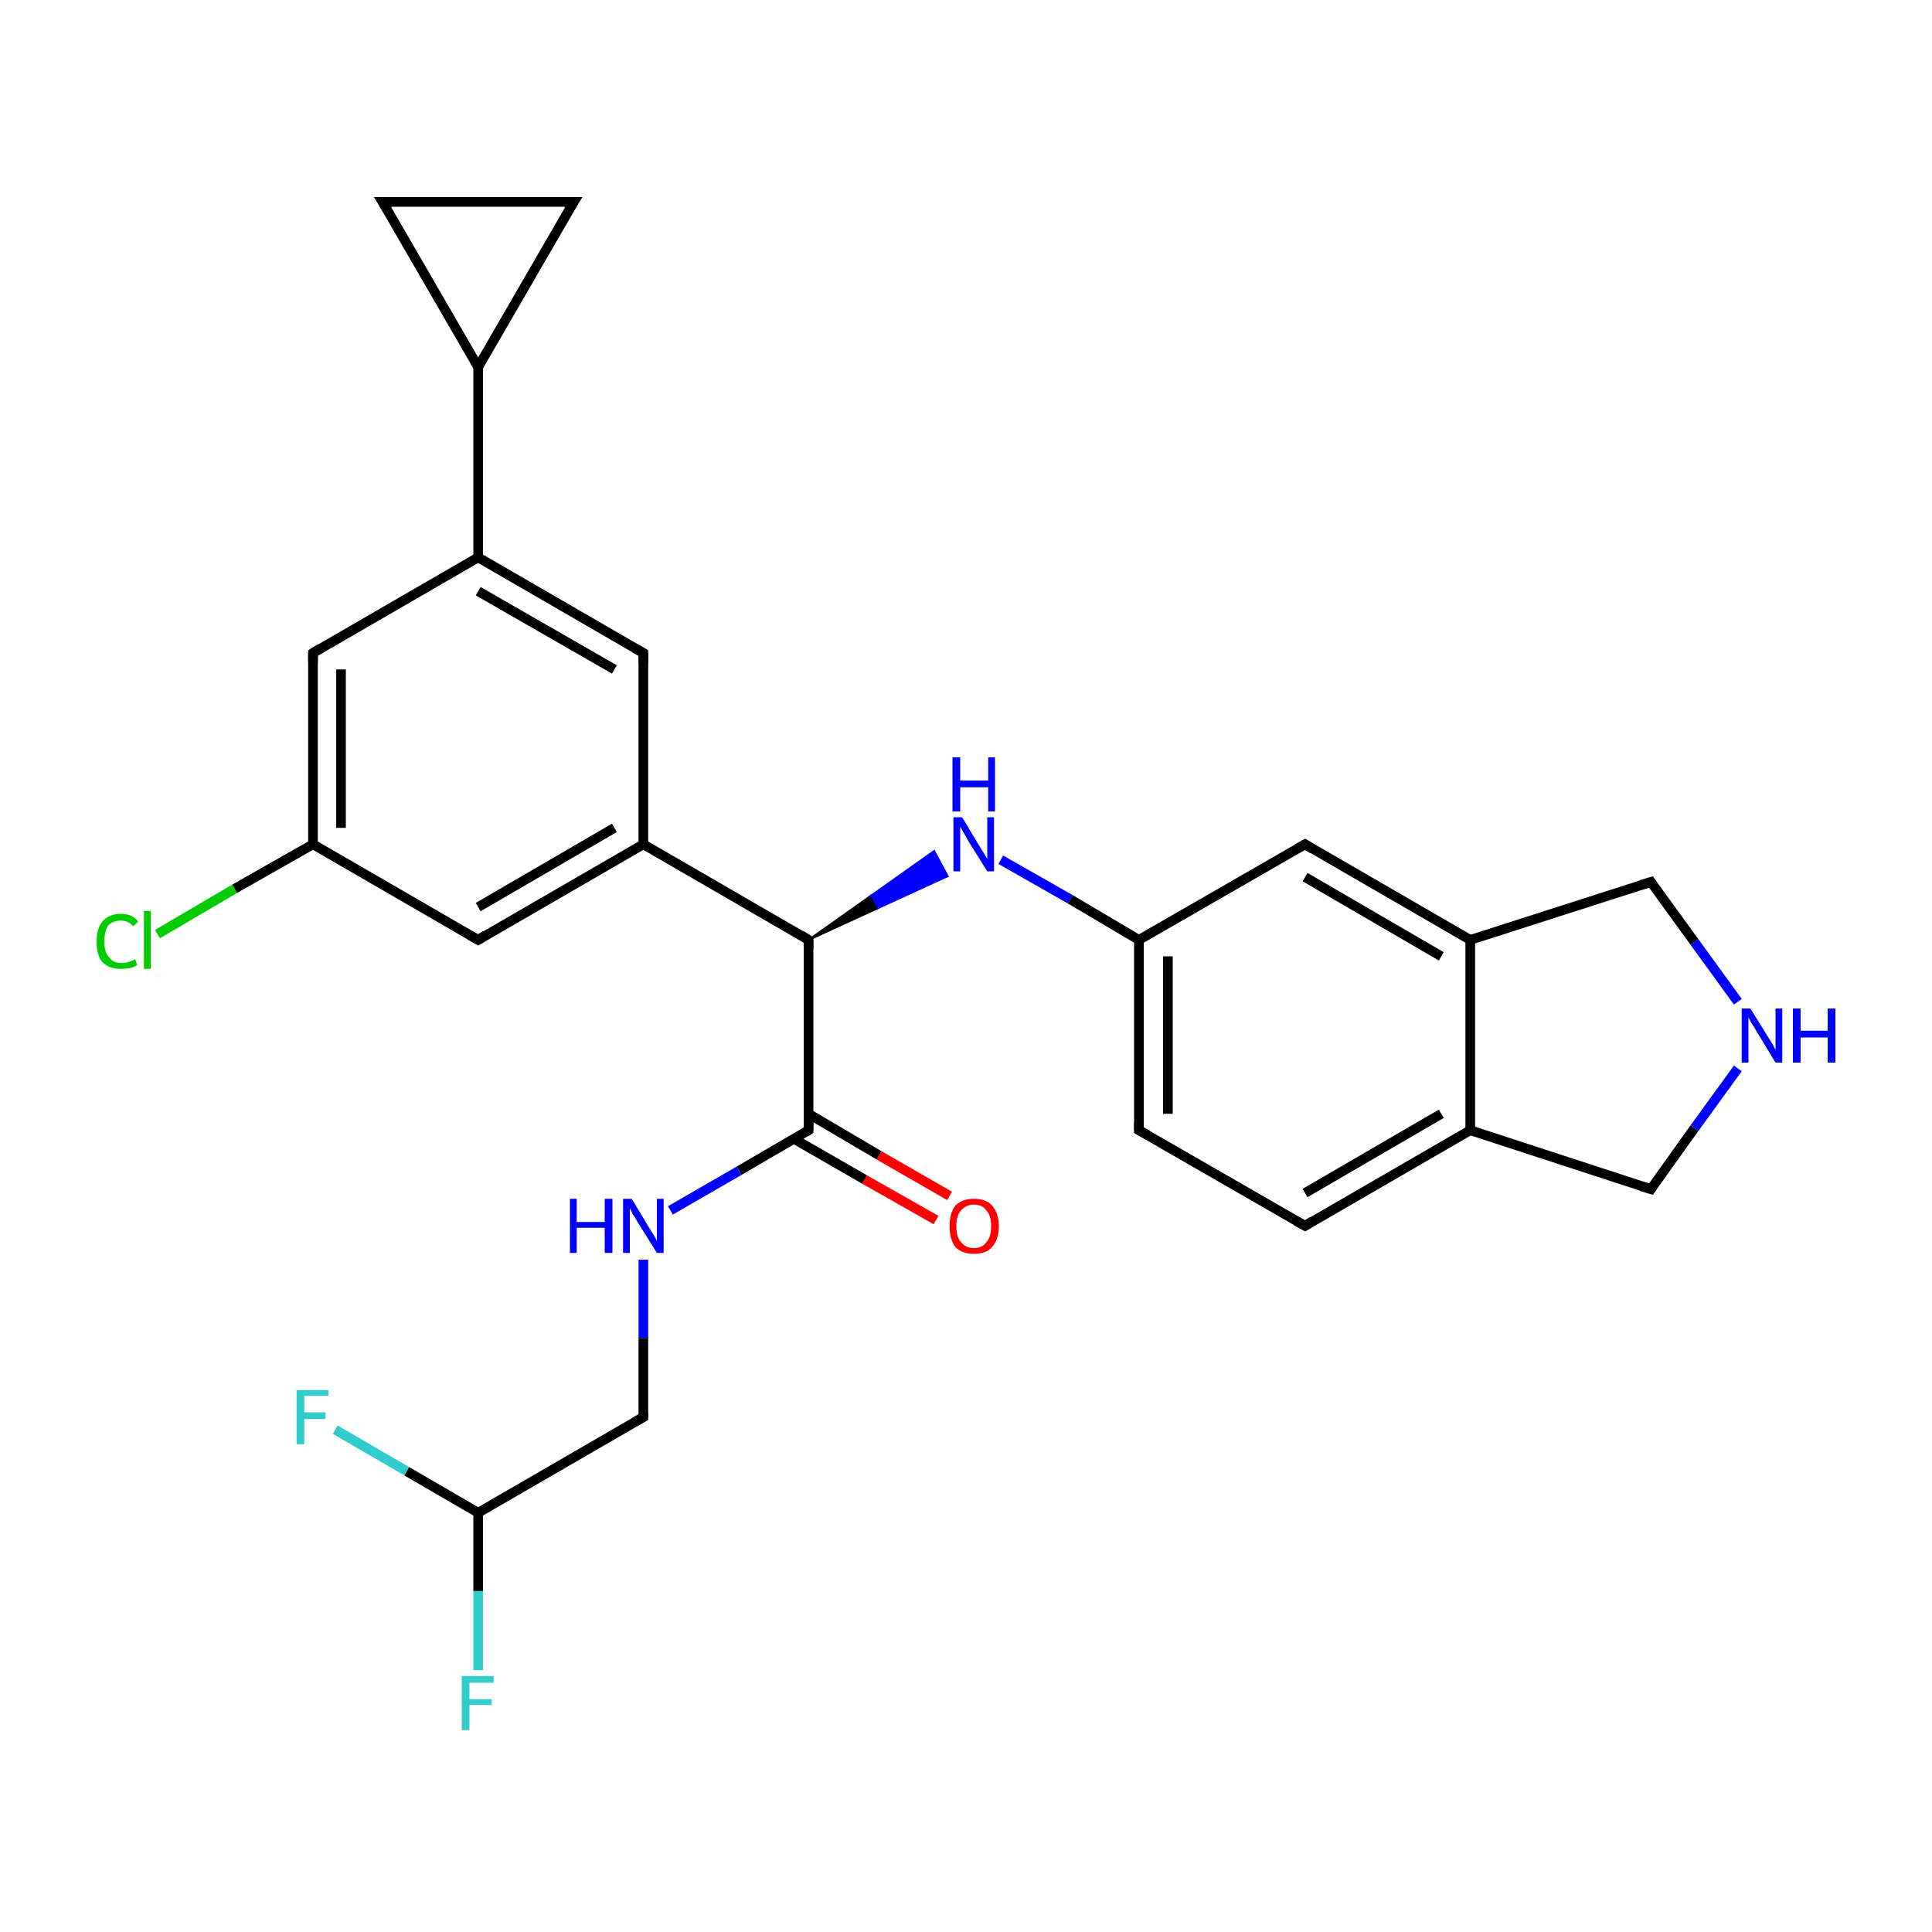 <?xml version='1.0' encoding='iso-8859-1'?>
<svg version='1.1' baseProfile='full'
              xmlns='http://www.w3.org/2000/svg'
                      xmlns:rdkit='http://www.rdkit.org/xml'
                      xmlns:xlink='http://www.w3.org/1999/xlink'
                  xml:space='preserve'
width='200px' height='200px' viewBox='0 0 200 200'>
<!-- END OF HEADER -->
<rect style='opacity:1.0;fill:#FFFFFF;stroke:none' width='200.0' height='200.0' x='0.0' y='0.0'> </rect>
<path class='bond-0 atom-24 atom-9' d='M 16.3,96.7 L 24.3,92.0' style='fill:none;fill-rule:evenodd;stroke:#00CC00;stroke-width:1.0px;stroke-linecap:butt;stroke-linejoin:miter;stroke-opacity:1' />
<path class='bond-0 atom-24 atom-9' d='M 24.3,92.0 L 32.4,87.4' style='fill:none;fill-rule:evenodd;stroke:#000000;stroke-width:1.0px;stroke-linecap:butt;stroke-linejoin:miter;stroke-opacity:1' />
<path class='bond-1 atom-27 atom-26' d='M 59.4,20.9 L 49.5,38.0' style='fill:none;fill-rule:evenodd;stroke:#000000;stroke-width:1.0px;stroke-linecap:butt;stroke-linejoin:miter;stroke-opacity:1' />
<path class='bond-2 atom-27 atom-11' d='M 59.4,20.9 L 39.6,20.9' style='fill:none;fill-rule:evenodd;stroke:#000000;stroke-width:1.0px;stroke-linecap:butt;stroke-linejoin:miter;stroke-opacity:1' />
<path class='bond-3 atom-25 atom-9' d='M 32.4,67.6 L 32.4,87.4' style='fill:none;fill-rule:evenodd;stroke:#000000;stroke-width:1.0px;stroke-linecap:butt;stroke-linejoin:miter;stroke-opacity:1' />
<path class='bond-3 atom-25 atom-9' d='M 35.3,69.3 L 35.3,85.7' style='fill:none;fill-rule:evenodd;stroke:#000000;stroke-width:1.0px;stroke-linecap:butt;stroke-linejoin:miter;stroke-opacity:1' />
<path class='bond-4 atom-25 atom-10' d='M 32.4,67.6 L 49.5,57.7' style='fill:none;fill-rule:evenodd;stroke:#000000;stroke-width:1.0px;stroke-linecap:butt;stroke-linejoin:miter;stroke-opacity:1' />
<path class='bond-5 atom-26 atom-10' d='M 49.5,38.0 L 49.5,57.7' style='fill:none;fill-rule:evenodd;stroke:#000000;stroke-width:1.0px;stroke-linecap:butt;stroke-linejoin:miter;stroke-opacity:1' />
<path class='bond-6 atom-26 atom-11' d='M 49.5,38.0 L 39.6,20.9' style='fill:none;fill-rule:evenodd;stroke:#000000;stroke-width:1.0px;stroke-linecap:butt;stroke-linejoin:miter;stroke-opacity:1' />
<path class='bond-7 atom-9 atom-23' d='M 32.4,87.4 L 49.5,97.3' style='fill:none;fill-rule:evenodd;stroke:#000000;stroke-width:1.0px;stroke-linecap:butt;stroke-linejoin:miter;stroke-opacity:1' />
<path class='bond-8 atom-10 atom-12' d='M 49.5,57.7 L 66.6,67.6' style='fill:none;fill-rule:evenodd;stroke:#000000;stroke-width:1.0px;stroke-linecap:butt;stroke-linejoin:miter;stroke-opacity:1' />
<path class='bond-8 atom-10 atom-12' d='M 49.5,61.2 L 63.6,69.3' style='fill:none;fill-rule:evenodd;stroke:#000000;stroke-width:1.0px;stroke-linecap:butt;stroke-linejoin:miter;stroke-opacity:1' />
<path class='bond-9 atom-23 atom-8' d='M 49.5,97.3 L 66.6,87.4' style='fill:none;fill-rule:evenodd;stroke:#000000;stroke-width:1.0px;stroke-linecap:butt;stroke-linejoin:miter;stroke-opacity:1' />
<path class='bond-9 atom-23 atom-8' d='M 49.5,93.9 L 63.6,85.7' style='fill:none;fill-rule:evenodd;stroke:#000000;stroke-width:1.0px;stroke-linecap:butt;stroke-linejoin:miter;stroke-opacity:1' />
<path class='bond-10 atom-12 atom-8' d='M 66.6,67.6 L 66.6,87.4' style='fill:none;fill-rule:evenodd;stroke:#000000;stroke-width:1.0px;stroke-linecap:butt;stroke-linejoin:miter;stroke-opacity:1' />
<path class='bond-11 atom-8 atom-2' d='M 66.6,87.4 L 83.7,97.3' style='fill:none;fill-rule:evenodd;stroke:#000000;stroke-width:1.0px;stroke-linecap:butt;stroke-linejoin:miter;stroke-opacity:1' />
<path class='bond-12 atom-17 atom-16' d='M 49.5,172.9 L 49.5,164.7' style='fill:none;fill-rule:evenodd;stroke:#33CCCC;stroke-width:1.0px;stroke-linecap:butt;stroke-linejoin:miter;stroke-opacity:1' />
<path class='bond-12 atom-17 atom-16' d='M 49.5,164.7 L 49.5,156.6' style='fill:none;fill-rule:evenodd;stroke:#000000;stroke-width:1.0px;stroke-linecap:butt;stroke-linejoin:miter;stroke-opacity:1' />
<path class='bond-13 atom-16 atom-18' d='M 49.5,156.6 L 42.1,152.3' style='fill:none;fill-rule:evenodd;stroke:#000000;stroke-width:1.0px;stroke-linecap:butt;stroke-linejoin:miter;stroke-opacity:1' />
<path class='bond-13 atom-16 atom-18' d='M 42.1,152.3 L 34.7,148.0' style='fill:none;fill-rule:evenodd;stroke:#33CCCC;stroke-width:1.0px;stroke-linecap:butt;stroke-linejoin:miter;stroke-opacity:1' />
<path class='bond-14 atom-16 atom-15' d='M 49.5,156.6 L 66.6,146.7' style='fill:none;fill-rule:evenodd;stroke:#000000;stroke-width:1.0px;stroke-linecap:butt;stroke-linejoin:miter;stroke-opacity:1' />
<path class='bond-15 atom-13 atom-14' d='M 96.9,126.3 L 89.5,122.1' style='fill:none;fill-rule:evenodd;stroke:#FF0000;stroke-width:1.0px;stroke-linecap:butt;stroke-linejoin:miter;stroke-opacity:1' />
<path class='bond-15 atom-13 atom-14' d='M 89.5,122.1 L 82.2,117.9' style='fill:none;fill-rule:evenodd;stroke:#000000;stroke-width:1.0px;stroke-linecap:butt;stroke-linejoin:miter;stroke-opacity:1' />
<path class='bond-15 atom-13 atom-14' d='M 98.3,123.8 L 91.0,119.6' style='fill:none;fill-rule:evenodd;stroke:#FF0000;stroke-width:1.0px;stroke-linecap:butt;stroke-linejoin:miter;stroke-opacity:1' />
<path class='bond-15 atom-13 atom-14' d='M 91.0,119.6 L 83.7,115.3' style='fill:none;fill-rule:evenodd;stroke:#000000;stroke-width:1.0px;stroke-linecap:butt;stroke-linejoin:miter;stroke-opacity:1' />
<path class='bond-16 atom-2 atom-14' d='M 83.7,97.3 L 83.7,117.0' style='fill:none;fill-rule:evenodd;stroke:#000000;stroke-width:1.0px;stroke-linecap:butt;stroke-linejoin:miter;stroke-opacity:1' />
<path class='bond-17 atom-2 atom-19' d='M 83.7,97.3 L 90.2,92.7 L 90.9,94.0 Z' style='fill:#000000;fill-rule:evenodd;fill-opacity:1;stroke:#000000;stroke-width:0.2px;stroke-linecap:butt;stroke-linejoin:miter;stroke-miterlimit:10;stroke-opacity:1;' />
<path class='bond-17 atom-2 atom-19' d='M 90.2,92.7 L 98.1,90.7 L 96.7,88.1 Z' style='fill:#0000FF;fill-rule:evenodd;fill-opacity:1;stroke:#0000FF;stroke-width:0.2px;stroke-linecap:butt;stroke-linejoin:miter;stroke-miterlimit:10;stroke-opacity:1;' />
<path class='bond-17 atom-2 atom-19' d='M 90.2,92.7 L 90.9,94.0 L 98.1,90.7 Z' style='fill:#0000FF;fill-rule:evenodd;fill-opacity:1;stroke:#0000FF;stroke-width:0.2px;stroke-linecap:butt;stroke-linejoin:miter;stroke-miterlimit:10;stroke-opacity:1;' />
<path class='bond-18 atom-14 atom-0' d='M 83.7,117.0 L 76.5,121.2' style='fill:none;fill-rule:evenodd;stroke:#000000;stroke-width:1.0px;stroke-linecap:butt;stroke-linejoin:miter;stroke-opacity:1' />
<path class='bond-18 atom-14 atom-0' d='M 76.5,121.2 L 69.4,125.3' style='fill:none;fill-rule:evenodd;stroke:#0000FF;stroke-width:1.0px;stroke-linecap:butt;stroke-linejoin:miter;stroke-opacity:1' />
<path class='bond-19 atom-19 atom-3' d='M 103.6,89.0 L 110.8,93.1' style='fill:none;fill-rule:evenodd;stroke:#0000FF;stroke-width:1.0px;stroke-linecap:butt;stroke-linejoin:miter;stroke-opacity:1' />
<path class='bond-19 atom-19 atom-3' d='M 110.8,93.1 L 117.9,97.3' style='fill:none;fill-rule:evenodd;stroke:#000000;stroke-width:1.0px;stroke-linecap:butt;stroke-linejoin:miter;stroke-opacity:1' />
<path class='bond-20 atom-15 atom-0' d='M 66.6,146.7 L 66.6,138.5' style='fill:none;fill-rule:evenodd;stroke:#000000;stroke-width:1.0px;stroke-linecap:butt;stroke-linejoin:miter;stroke-opacity:1' />
<path class='bond-20 atom-15 atom-0' d='M 66.6,138.5 L 66.6,130.4' style='fill:none;fill-rule:evenodd;stroke:#0000FF;stroke-width:1.0px;stroke-linecap:butt;stroke-linejoin:miter;stroke-opacity:1' />
<path class='bond-21 atom-3 atom-7' d='M 117.9,97.3 L 135.1,87.4' style='fill:none;fill-rule:evenodd;stroke:#000000;stroke-width:1.0px;stroke-linecap:butt;stroke-linejoin:miter;stroke-opacity:1' />
<path class='bond-22 atom-3 atom-4' d='M 117.9,97.3 L 117.9,117.0' style='fill:none;fill-rule:evenodd;stroke:#000000;stroke-width:1.0px;stroke-linecap:butt;stroke-linejoin:miter;stroke-opacity:1' />
<path class='bond-22 atom-3 atom-4' d='M 120.9,99.0 L 120.9,115.3' style='fill:none;fill-rule:evenodd;stroke:#000000;stroke-width:1.0px;stroke-linecap:butt;stroke-linejoin:miter;stroke-opacity:1' />
<path class='bond-23 atom-7 atom-20' d='M 135.1,87.4 L 152.2,97.3' style='fill:none;fill-rule:evenodd;stroke:#000000;stroke-width:1.0px;stroke-linecap:butt;stroke-linejoin:miter;stroke-opacity:1' />
<path class='bond-23 atom-7 atom-20' d='M 135.1,90.8 L 149.2,99.0' style='fill:none;fill-rule:evenodd;stroke:#000000;stroke-width:1.0px;stroke-linecap:butt;stroke-linejoin:miter;stroke-opacity:1' />
<path class='bond-24 atom-4 atom-5' d='M 117.9,117.0 L 135.1,126.9' style='fill:none;fill-rule:evenodd;stroke:#000000;stroke-width:1.0px;stroke-linecap:butt;stroke-linejoin:miter;stroke-opacity:1' />
<path class='bond-25 atom-20 atom-6' d='M 152.2,97.3 L 152.2,117.0' style='fill:none;fill-rule:evenodd;stroke:#000000;stroke-width:1.0px;stroke-linecap:butt;stroke-linejoin:miter;stroke-opacity:1' />
<path class='bond-26 atom-20 atom-21' d='M 152.2,97.3 L 170.9,91.3' style='fill:none;fill-rule:evenodd;stroke:#000000;stroke-width:1.0px;stroke-linecap:butt;stroke-linejoin:miter;stroke-opacity:1' />
<path class='bond-27 atom-5 atom-6' d='M 135.1,126.9 L 152.2,117.0' style='fill:none;fill-rule:evenodd;stroke:#000000;stroke-width:1.0px;stroke-linecap:butt;stroke-linejoin:miter;stroke-opacity:1' />
<path class='bond-27 atom-5 atom-6' d='M 135.1,123.5 L 149.2,115.3' style='fill:none;fill-rule:evenodd;stroke:#000000;stroke-width:1.0px;stroke-linecap:butt;stroke-linejoin:miter;stroke-opacity:1' />
<path class='bond-28 atom-6 atom-22' d='M 152.2,117.0 L 170.9,123.1' style='fill:none;fill-rule:evenodd;stroke:#000000;stroke-width:1.0px;stroke-linecap:butt;stroke-linejoin:miter;stroke-opacity:1' />
<path class='bond-29 atom-21 atom-1' d='M 170.9,91.3 L 175.4,97.5' style='fill:none;fill-rule:evenodd;stroke:#000000;stroke-width:1.0px;stroke-linecap:butt;stroke-linejoin:miter;stroke-opacity:1' />
<path class='bond-29 atom-21 atom-1' d='M 175.4,97.5 L 179.9,103.7' style='fill:none;fill-rule:evenodd;stroke:#0000FF;stroke-width:1.0px;stroke-linecap:butt;stroke-linejoin:miter;stroke-opacity:1' />
<path class='bond-30 atom-22 atom-1' d='M 170.9,123.1 L 175.4,116.8' style='fill:none;fill-rule:evenodd;stroke:#000000;stroke-width:1.0px;stroke-linecap:butt;stroke-linejoin:miter;stroke-opacity:1' />
<path class='bond-30 atom-22 atom-1' d='M 175.4,116.8 L 179.9,110.6' style='fill:none;fill-rule:evenodd;stroke:#0000FF;stroke-width:1.0px;stroke-linecap:butt;stroke-linejoin:miter;stroke-opacity:1' />
<path d='M 82.9,96.8 L 83.7,97.3 L 83.7,98.3' style='fill:none;stroke:#000000;stroke-width:1.0px;stroke-linecap:butt;stroke-linejoin:miter;stroke-miterlimit:10;stroke-opacity:1;' />
<path d='M 117.9,116.1 L 117.9,117.0 L 118.8,117.5' style='fill:none;stroke:#000000;stroke-width:1.0px;stroke-linecap:butt;stroke-linejoin:miter;stroke-miterlimit:10;stroke-opacity:1;' />
<path d='M 134.2,126.4 L 135.1,126.9 L 135.9,126.4' style='fill:none;stroke:#000000;stroke-width:1.0px;stroke-linecap:butt;stroke-linejoin:miter;stroke-miterlimit:10;stroke-opacity:1;' />
<path d='M 134.2,87.9 L 135.1,87.4 L 135.9,87.9' style='fill:none;stroke:#000000;stroke-width:1.0px;stroke-linecap:butt;stroke-linejoin:miter;stroke-miterlimit:10;stroke-opacity:1;' />
<path d='M 40.6,20.9 L 39.6,20.9 L 40.1,21.7' style='fill:none;stroke:#000000;stroke-width:1.0px;stroke-linecap:butt;stroke-linejoin:miter;stroke-miterlimit:10;stroke-opacity:1;' />
<path d='M 65.7,67.1 L 66.6,67.6 L 66.6,68.6' style='fill:none;stroke:#000000;stroke-width:1.0px;stroke-linecap:butt;stroke-linejoin:miter;stroke-miterlimit:10;stroke-opacity:1;' />
<path d='M 83.7,116.1 L 83.7,117.0 L 83.4,117.2' style='fill:none;stroke:#000000;stroke-width:1.0px;stroke-linecap:butt;stroke-linejoin:miter;stroke-miterlimit:10;stroke-opacity:1;' />
<path d='M 65.7,147.2 L 66.6,146.7 L 66.6,146.3' style='fill:none;stroke:#000000;stroke-width:1.0px;stroke-linecap:butt;stroke-linejoin:miter;stroke-miterlimit:10;stroke-opacity:1;' />
<path d='M 169.9,91.6 L 170.9,91.3 L 171.1,91.6' style='fill:none;stroke:#000000;stroke-width:1.0px;stroke-linecap:butt;stroke-linejoin:miter;stroke-miterlimit:10;stroke-opacity:1;' />
<path d='M 169.9,122.8 L 170.9,123.1 L 171.1,122.8' style='fill:none;stroke:#000000;stroke-width:1.0px;stroke-linecap:butt;stroke-linejoin:miter;stroke-miterlimit:10;stroke-opacity:1;' />
<path d='M 48.6,96.8 L 49.5,97.3 L 50.3,96.8' style='fill:none;stroke:#000000;stroke-width:1.0px;stroke-linecap:butt;stroke-linejoin:miter;stroke-miterlimit:10;stroke-opacity:1;' />
<path d='M 32.4,68.6 L 32.4,67.6 L 33.2,67.1' style='fill:none;stroke:#000000;stroke-width:1.0px;stroke-linecap:butt;stroke-linejoin:miter;stroke-miterlimit:10;stroke-opacity:1;' />
<path d='M 58.9,21.7 L 59.4,20.9 L 58.4,20.9' style='fill:none;stroke:#000000;stroke-width:1.0px;stroke-linecap:butt;stroke-linejoin:miter;stroke-miterlimit:10;stroke-opacity:1;' />
<path class='atom-0' d='M 59.0 124.1
L 59.7 124.1
L 59.7 126.5
L 62.6 126.5
L 62.6 124.1
L 63.4 124.1
L 63.4 129.7
L 62.6 129.7
L 62.6 127.1
L 59.7 127.1
L 59.7 129.7
L 59.0 129.7
L 59.0 124.1
' fill='#0000FF'/>
<path class='atom-0' d='M 65.4 124.1
L 67.2 127.1
Q 67.4 127.4, 67.7 127.9
Q 68.0 128.4, 68.0 128.5
L 68.0 124.1
L 68.7 124.1
L 68.7 129.7
L 68.0 129.7
L 66.0 126.5
Q 65.8 126.1, 65.5 125.7
Q 65.3 125.2, 65.2 125.1
L 65.2 129.7
L 64.5 129.7
L 64.5 124.1
L 65.4 124.1
' fill='#0000FF'/>
<path class='atom-1' d='M 181.2 104.4
L 183.0 107.3
Q 183.2 107.6, 183.5 108.1
Q 183.8 108.7, 183.8 108.7
L 183.8 104.4
L 184.5 104.4
L 184.5 110.0
L 183.8 110.0
L 181.8 106.7
Q 181.6 106.3, 181.3 105.9
Q 181.1 105.5, 181.0 105.3
L 181.0 110.0
L 180.3 110.0
L 180.3 104.4
L 181.2 104.4
' fill='#0000FF'/>
<path class='atom-1' d='M 185.6 104.4
L 186.4 104.4
L 186.4 106.7
L 189.2 106.7
L 189.2 104.4
L 190.0 104.4
L 190.0 110.0
L 189.2 110.0
L 189.2 107.4
L 186.4 107.4
L 186.4 110.0
L 185.6 110.0
L 185.6 104.4
' fill='#0000FF'/>
<path class='atom-13' d='M 98.3 126.9
Q 98.3 125.6, 98.9 124.8
Q 99.6 124.1, 100.8 124.1
Q 102.1 124.1, 102.7 124.8
Q 103.4 125.6, 103.4 126.9
Q 103.4 128.3, 102.7 129.1
Q 102.1 129.8, 100.8 129.8
Q 99.6 129.8, 98.9 129.1
Q 98.3 128.3, 98.3 126.9
M 100.8 129.2
Q 101.7 129.2, 102.1 128.6
Q 102.6 128.1, 102.6 126.9
Q 102.6 125.8, 102.1 125.3
Q 101.7 124.7, 100.8 124.7
Q 100.0 124.7, 99.5 125.3
Q 99.0 125.8, 99.0 126.9
Q 99.0 128.1, 99.5 128.6
Q 100.0 129.2, 100.8 129.2
' fill='#FF0000'/>
<path class='atom-17' d='M 47.8 173.5
L 51.1 173.5
L 51.1 174.2
L 48.6 174.2
L 48.6 175.9
L 50.9 175.9
L 50.9 176.5
L 48.6 176.5
L 48.6 179.1
L 47.8 179.1
L 47.8 173.5
' fill='#33CCCC'/>
<path class='atom-18' d='M 30.7 143.9
L 34.0 143.9
L 34.0 144.5
L 31.5 144.5
L 31.5 146.2
L 33.7 146.2
L 33.7 146.9
L 31.5 146.9
L 31.5 149.5
L 30.7 149.5
L 30.7 143.9
' fill='#33CCCC'/>
<path class='atom-19' d='M 99.6 84.6
L 101.4 87.6
Q 101.6 87.9, 101.9 88.4
Q 102.2 88.9, 102.2 88.9
L 102.2 84.6
L 102.9 84.6
L 102.9 90.2
L 102.2 90.2
L 100.2 87.0
Q 100.0 86.6, 99.7 86.1
Q 99.5 85.7, 99.4 85.6
L 99.4 90.2
L 98.7 90.2
L 98.7 84.6
L 99.6 84.6
' fill='#0000FF'/>
<path class='atom-19' d='M 98.6 78.4
L 99.4 78.4
L 99.4 80.8
L 102.3 80.8
L 102.3 78.4
L 103.0 78.4
L 103.0 84.0
L 102.3 84.0
L 102.3 81.5
L 99.4 81.5
L 99.4 84.0
L 98.6 84.0
L 98.6 78.4
' fill='#0000FF'/>
<path class='atom-24' d='M 10.0 97.5
Q 10.0 96.1, 10.6 95.4
Q 11.3 94.6, 12.5 94.6
Q 13.7 94.6, 14.3 95.4
L 13.8 95.9
Q 13.3 95.3, 12.5 95.3
Q 11.7 95.3, 11.2 95.8
Q 10.8 96.4, 10.8 97.5
Q 10.8 98.6, 11.3 99.1
Q 11.7 99.7, 12.6 99.7
Q 13.2 99.7, 14.0 99.3
L 14.2 99.9
Q 13.9 100.1, 13.5 100.2
Q 13.0 100.3, 12.5 100.3
Q 11.3 100.3, 10.6 99.6
Q 10.0 98.9, 10.0 97.5
' fill='#00CC00'/>
<path class='atom-24' d='M 14.9 94.3
L 15.6 94.3
L 15.6 100.3
L 14.9 100.3
L 14.9 94.3
' fill='#00CC00'/>
</svg>
